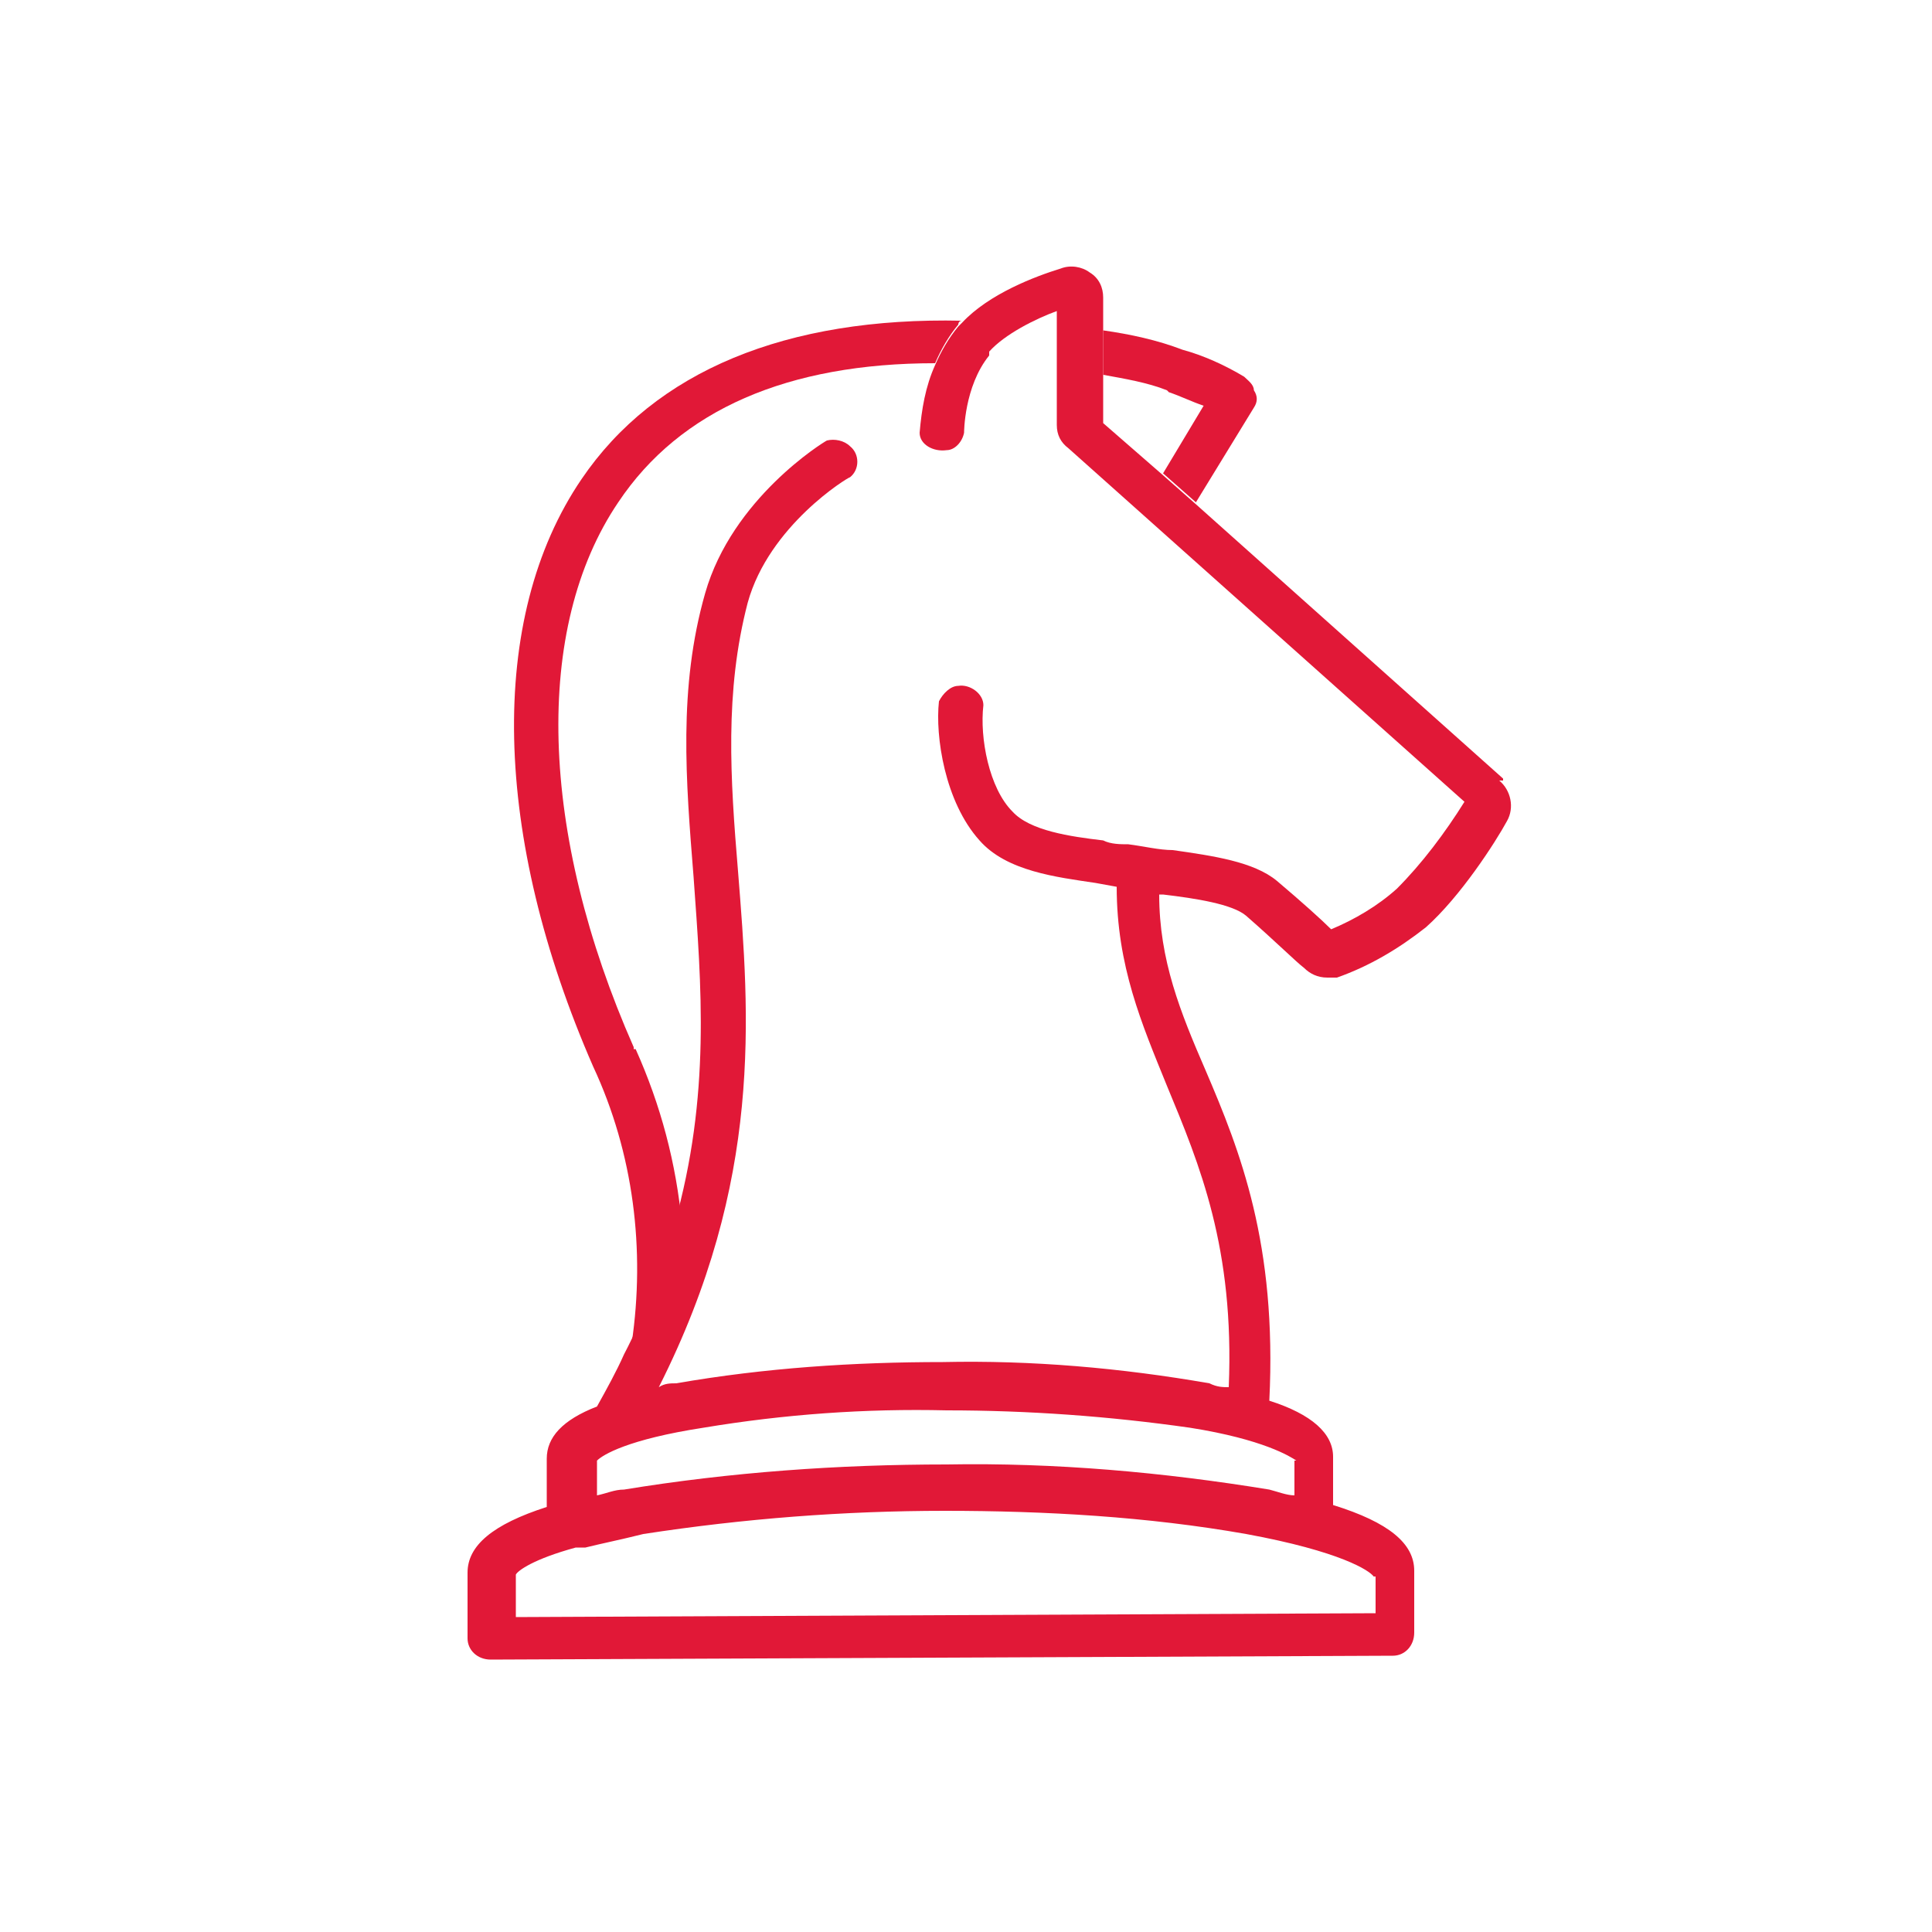<?xml version="1.0" encoding="UTF-8"?>
<svg id="Artwork" xmlns="http://www.w3.org/2000/svg" width="100" height="100" version="1.1" viewBox="0 0 100 100">
  <!-- Generator: Adobe Illustrator 29.3.1, SVG Export Plug-In . SVG Version: 2.1.0 Build 151)  -->
  <defs>
    <style>
      .st0 {
        fill: none;
      }

      .st1 {
        fill: #e11837;
      }
    </style>
  </defs>
  <path class="st0" d="M60.5,20.3c-1.1-.4-2.2-.6-3.4-.8v2.3l3.1,2.7,2.1-3.5c-.6-.3-1.2-.5-1.8-.8h0Z"/>
  <path class="st0" d="M32.1,26c-4.4,6.5-4.1,17,.8,28.2,1.3,2.9,2.1,6,2.4,9.1,1.9-6.7,1.4-12.4,1-18-.4-5-.8-9.7.6-14.7,1.3-4.9,6.1-7.8,6.3-7.9.6-.2,1.3.1,1.5.8,0,.4,0,.9-.3,1.2,0,0-4.2,2.6-5.3,6.5-1.3,4.6-.9,9.1-.5,13.9.6,7.5,1.3,16-4.1,26.8.3,0,.6,0,.9-.2,4.6-.8,9.2-1.2,13.8-1.1,4.6,0,9.2.3,13.8,1.1.3,0,.7,0,1,.2.3-7.3-1.5-11.5-3.2-15.6-1.3-3.2-2.6-6.3-2.6-10.3l-1.1-.2c-2-.3-4.6-.6-6-2.2-1.8-2-2.3-5.4-2.1-7.3.2-.6.8-.9,1.5-.8.4,0,.7.5.8,1-.2,1.7.4,4.2,1.5,5.5.9,1,3,1.3,4.7,1.5.5,0,.9,0,1.3.2.7,0,1.5.2,2.3.3,2.2.3,4.2.6,5.4,1.6,1.3,1.2,2.3,2,2.8,2.5,1.3-.5,2.4-1.2,3.4-2.1,1.4-1.4,2.6-2.9,3.5-4.5l-20.5-18.3c-.4-.3-.6-.8-.6-1.2v-5.9c-1.1.4-2.6,1.1-3.5,2.1h0v.2c-1.2,1.6-1.3,3.9-1.3,4,0,.6-.8,1-1.4.9-.4-.1-.8-.5-.9-.9,0-1.2.3-2.4.8-3.5-7.6,0-13.1,2.5-16.4,7.3l-.3-.2Z"/>
  <path class="st0" d="M49,78c-5.2,0-10.5.3-15.6,1.2-1.2.2-2.2.4-3,.7-.2,0-.3,0-.5,0-2.1.6-2.9,1.2-3.1,1.4v2.2l44.5-.2v-2c-.2-.4-1.7-1.4-6.6-2.2-5.2-.8-10.4-1.2-15.6-1.2h-.1Z"/>
  <path class="st0" d="M49,72.9c-4.2,0-8.4.3-12.6.9-3.8.7-5.2,1.5-5.5,1.7v1.8c.4,0,.9-.2,1.4-.3,5.5-1,11.1-1.4,16.7-1.3,5.6,0,11.2.4,16.7,1.3.5,0,.9.2,1.3.3v-1.8c-.3-.3-1.6-1.1-5.5-1.7-4.2-.7-8.4-1-12.6-.9h0Z"/>
  <path class="st1" d="M60.5,20.3c.6.2,1.2.5,1.8.7l-2.1,3.5,1.7,1.5,3-4.9c.2-.3.2-.6,0-.9,0-.3-.3-.5-.5-.7-1-.6-2.1-1.1-3.2-1.4-1.3-.5-2.7-.8-4.1-1h0v2.3c1.1.2,2.3.4,3.3.8h0Z"/>
  <path class="st1" d="M32.8,54.2c-4.9-11.1-5.2-21.7-.8-28.2,3.2-4.8,8.8-7.2,16.4-7.2.3-.7.7-1.4,1.2-2,0,0,0-.2.2-.2-9.1-.2-15.9,2.6-19.7,8.2-4.9,7.2-4.6,18.5.6,30.4,2.1,4.5,2.7,9.5,2,14.3v.6c1.1-2.2,1.9-4.4,2.6-6.7-.3-3.2-1.1-6.2-2.4-9.1h-.1Z"/>
  <path class="st1" d="M77.8,40.3l-15.9-14.2-1.7-1.5-3.1-2.7v-6.5c0-.5-.2-1-.7-1.3-.4-.3-1-.4-1.5-.2-1.3.4-3.7,1.3-5.1,2.8l-.2.2c-.5.6-.9,1.3-1.2,2-.5,1.1-.7,2.3-.8,3.5,0,.6.7,1,1.4.9.4,0,.8-.4.9-.9,0,0,0-2.4,1.3-4h0v-.2c.8-.9,2.4-1.7,3.5-2.1v5.9c0,.5.2.9.6,1.2l20.5,18.3c-1,1.6-2.2,3.2-3.5,4.5-1,.9-2.2,1.6-3.4,2.1-.5-.5-1.5-1.4-2.8-2.5-1.2-1-3.3-1.3-5.4-1.6-.7,0-1.5-.2-2.3-.3-.4,0-.9,0-1.3-.2-1.7-.2-3.8-.5-4.7-1.5-1.2-1.2-1.7-3.8-1.5-5.5,0-.6-.7-1.1-1.3-1-.4,0-.8.4-1,.8-.2,1.8.3,5.2,2.1,7.2,1.4,1.6,4,1.9,6,2.2l1.1.2c0,4.1,1.3,7.1,2.6,10.3,1.7,4.1,3.5,8.4,3.2,15.6-.3,0-.6,0-1-.2-4.6-.8-9.2-1.2-13.8-1.1-4.6,0-9.2.3-13.8,1.1-.3,0-.6,0-.9.2,5.4-10.7,4.7-19.2,4.1-26.7-.4-4.8-.7-9.3.5-13.9,1.1-4,5.2-6.5,5.3-6.5.5-.4.5-1.2,0-1.6-.3-.3-.8-.4-1.2-.3-.2.1-4.9,3-6.3,7.9-1.4,4.9-1,9.7-.6,14.7.4,5.6.9,11.3-1,18-.7,2.3-1.5,4.6-2.6,6.7-.4.9-.9,1.8-1.4,2.7-1.8.7-2.6,1.6-2.6,2.7v2.5c-2.8.9-4.1,2-4.1,3.4v3.4c0,.6.5,1.1,1.2,1.1h0l46.7-.2c.6,0,1.1-.5,1.1-1.2v-3.2c0-1.4-1.3-2.5-4.2-3.4v-2.5c0-1.2-1.1-2.2-3.3-2.9.4-8.1-1.5-12.9-3.3-17.1-1.3-3-2.4-5.7-2.4-9.1h.2c1.7.2,3.6.5,4.3,1.1,1.6,1.4,2.6,2.4,3,2.7.3.3.7.5,1.2.5h.5c1.7-.6,3.2-1.5,4.6-2.6,1.8-1.6,3.6-4.4,4.2-5.5.4-.7.2-1.6-.4-2.1h.2ZM71.2,81.5v2l-44.5.2v-2.2c.1-.2.9-.8,3.1-1.4.2,0,.3,0,.5,0,.8-.2,1.8-.4,3-.7,5.2-.8,10.4-1.2,15.6-1.2s10.5.3,15.6,1.2c4.9.9,6.4,1.9,6.6,2.2h.1ZM67,75.6v1.8c-.4,0-.9-.2-1.3-.3-5.5-.9-11.1-1.4-16.7-1.3-5.6,0-11.2.4-16.7,1.3-.5,0-.9.2-1.4.3v-1.8c.3-.3,1.6-1.1,5.5-1.7,4.2-.7,8.4-1,12.6-.9,4.2,0,8.4.3,12.6.9,3.8.6,5.2,1.5,5.5,1.7h0Z"/>
</svg>